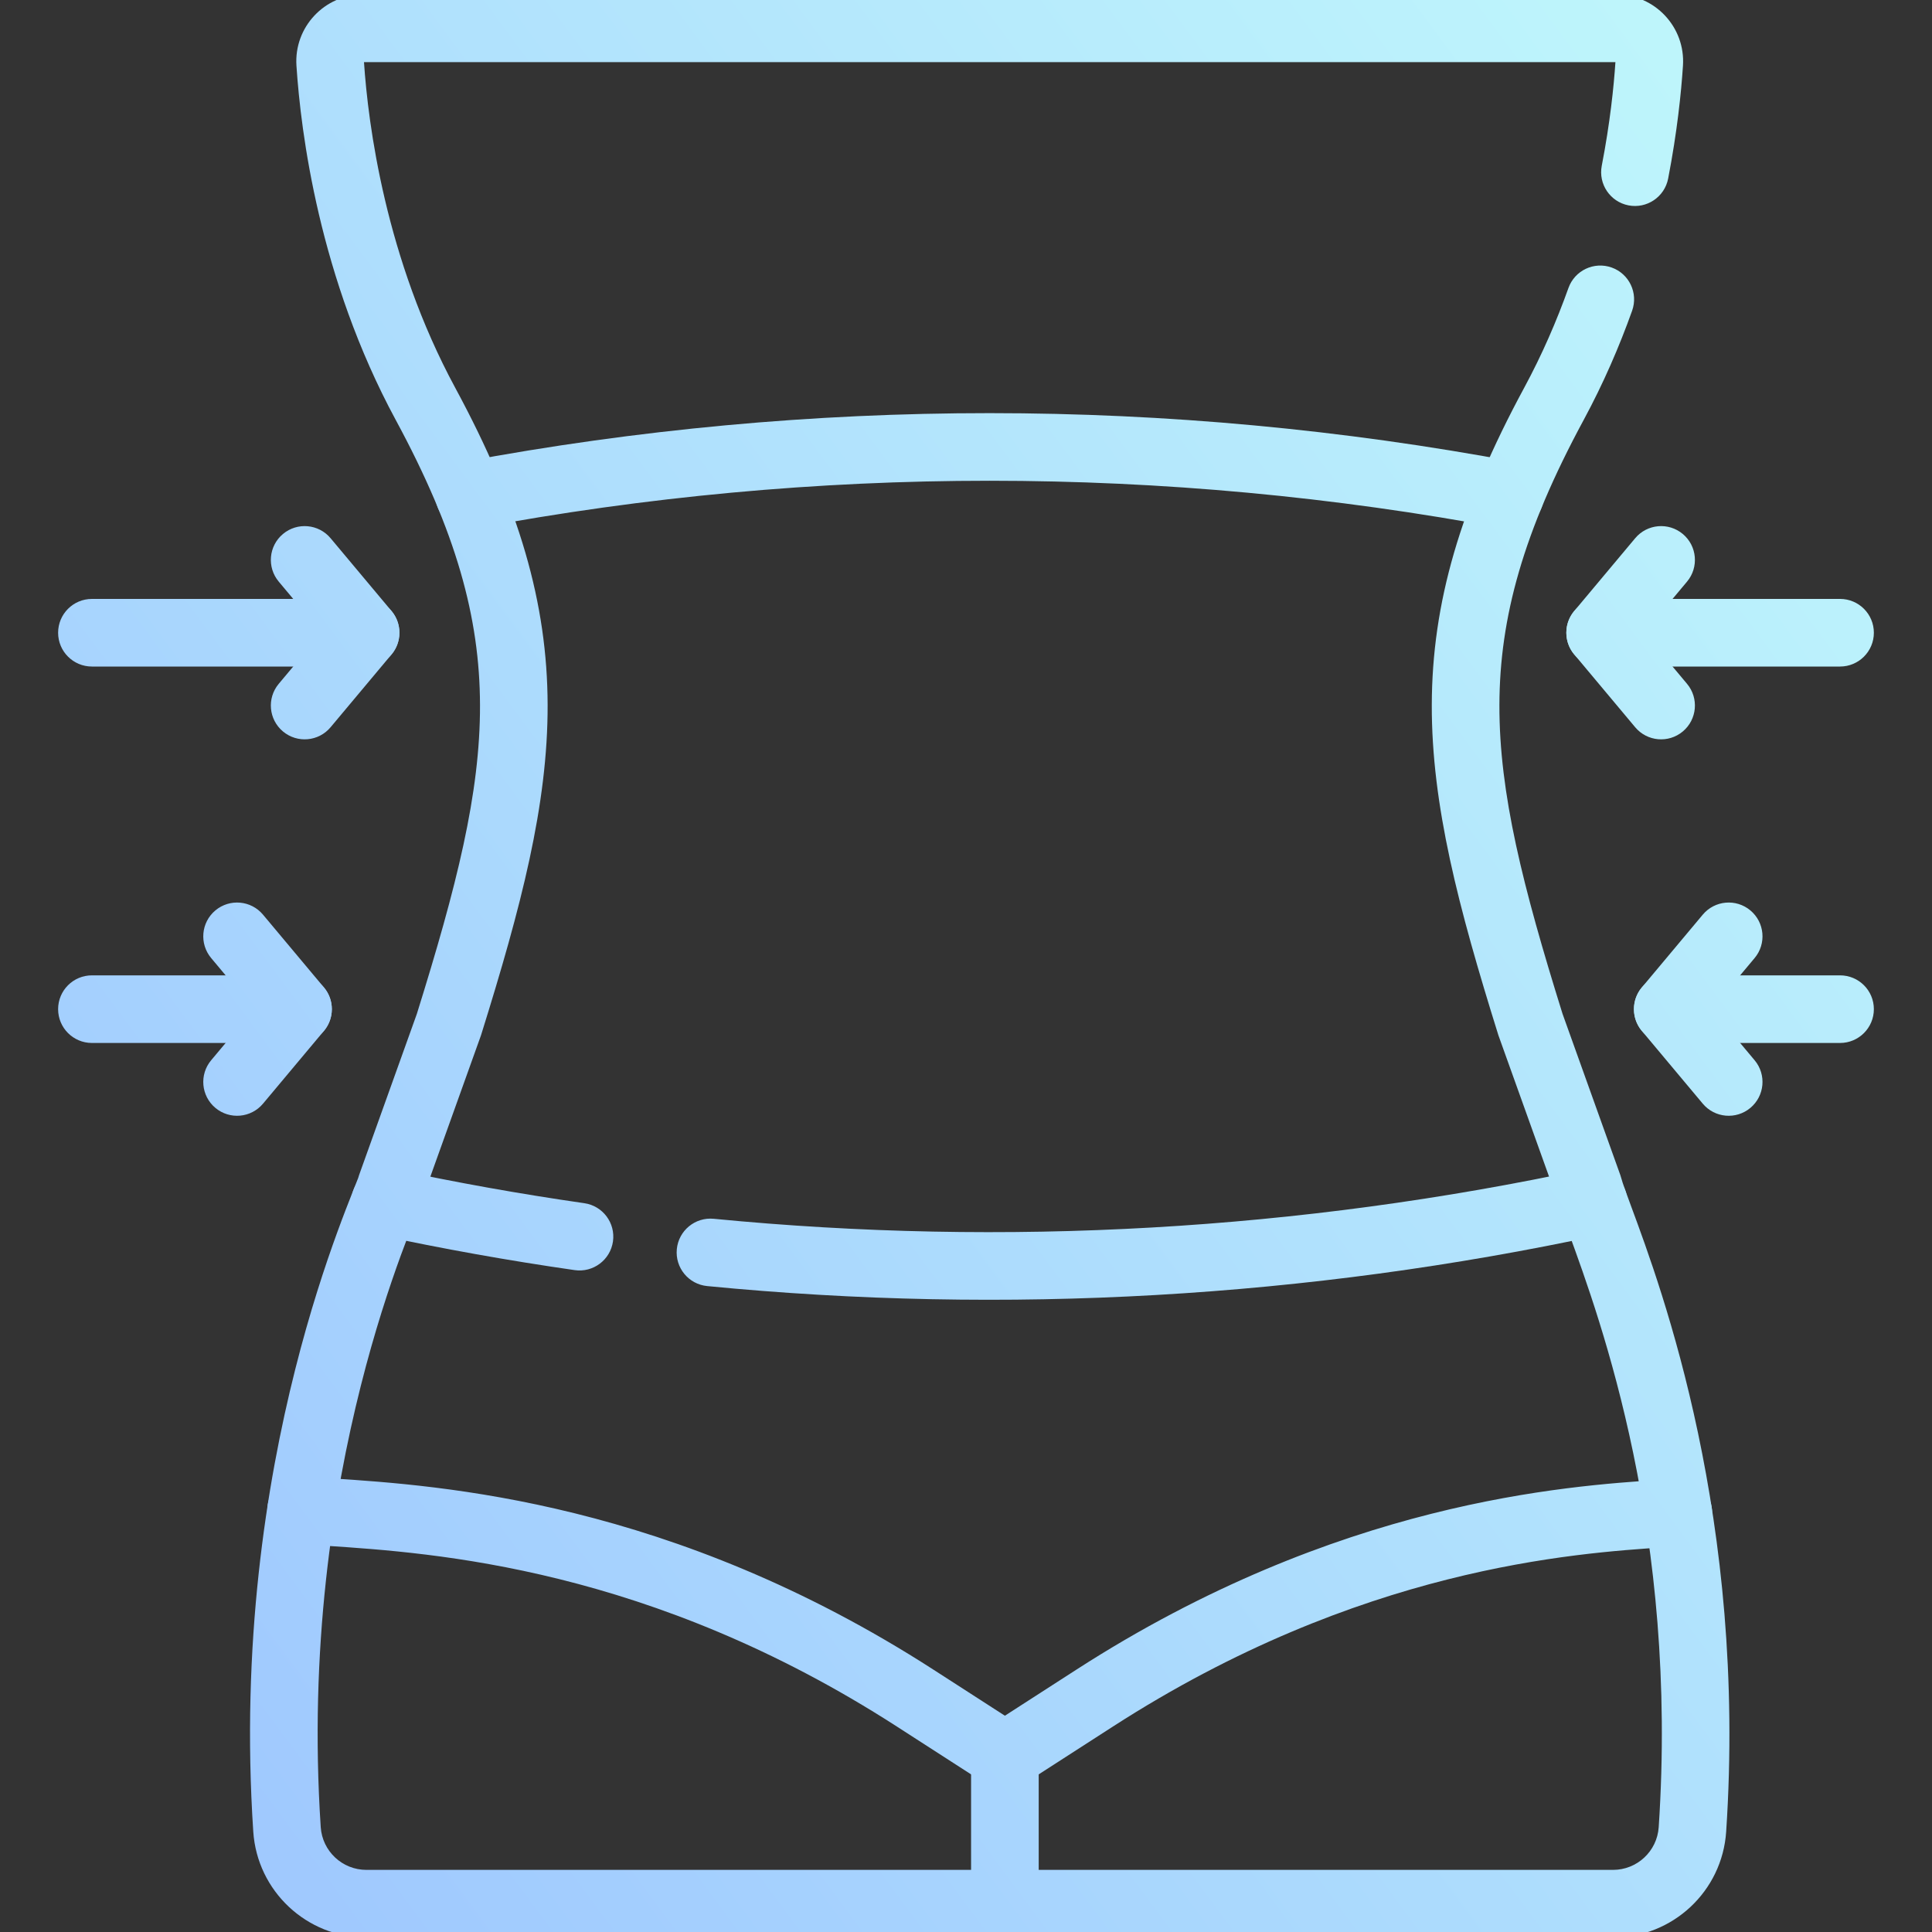 <svg width="100" height="100" viewBox="0 0 100 100" fill="none" xmlns="http://www.w3.org/2000/svg">
<rect x="0" y="0" width="100" height="100" fill="#333333" stroke="none"/>
<g clip-path="url(#clip0_5435_9406)">
<path fill-rule="evenodd" clip-rule="evenodd" d="M3.008 32.75C3.008 33.717 3.791 34.5 4.758 34.5H18.924C19.89 34.5 20.674 33.717 20.674 32.75C20.674 31.784 19.89 31 18.924 31H4.758C3.791 31 3.008 31.784 3.008 32.75Z" fill="url(#paint0_linear_5435_9406)"/>
<path fill-rule="evenodd" clip-rule="evenodd" d="M14.646 37.86C15.387 38.481 16.491 38.383 17.111 37.642L20.266 33.873C20.81 33.223 20.81 32.276 20.266 31.626L17.111 27.858C16.491 27.117 15.387 27.019 14.646 27.639C13.905 28.259 13.807 29.363 14.427 30.104L16.642 32.75L14.427 35.395C13.807 36.136 13.905 37.24 14.646 37.86Z" fill="url(#paint1_linear_5435_9406)"/>
<path fill-rule="evenodd" clip-rule="evenodd" d="M81.073 32.75C81.073 33.717 81.857 34.5 82.823 34.5H95.241C96.207 34.5 96.991 33.717 96.991 32.75C96.991 31.784 96.207 31 95.241 31H82.823C81.857 31 81.073 31.784 81.073 32.75Z" fill="url(#paint2_linear_5435_9406)"/>
<path fill-rule="evenodd" clip-rule="evenodd" d="M87.102 37.86C87.843 37.24 87.941 36.136 87.321 35.395L85.106 32.75L87.321 30.104C87.941 29.363 87.843 28.259 87.102 27.639C86.361 27.019 85.257 27.117 84.637 27.858L81.482 31.626C80.938 32.276 80.938 33.223 81.482 33.873L84.637 37.642C85.257 38.383 86.361 38.481 87.102 37.86Z" fill="url(#paint3_linear_5435_9406)"/>
<path fill-rule="evenodd" clip-rule="evenodd" d="M3.008 52.234C3.008 53.2 3.791 53.984 4.758 53.984H15.426C16.392 53.984 17.176 53.2 17.176 52.234C17.176 51.267 16.392 50.484 15.426 50.484H4.758C3.791 50.484 3.008 51.267 3.008 52.234Z" fill="url(#paint4_linear_5435_9406)"/>
<path fill-rule="evenodd" clip-rule="evenodd" d="M11.148 57.344C11.889 57.965 12.993 57.867 13.613 57.126L16.768 53.357C17.312 52.707 17.312 51.761 16.768 51.111L13.613 47.342C12.993 46.601 11.889 46.503 11.148 47.123C10.407 47.743 10.309 48.847 10.929 49.588L13.144 52.234L10.929 54.879C10.309 55.62 10.407 56.724 11.148 57.344Z" fill="url(#paint5_linear_5435_9406)"/>
<path fill-rule="evenodd" clip-rule="evenodd" d="M84.572 52.234C84.572 53.2 85.355 53.984 86.322 53.984H95.241C96.207 53.984 96.991 53.2 96.991 52.234C96.991 51.267 96.207 50.484 95.241 50.484H86.322C85.355 50.484 84.572 51.267 84.572 52.234Z" fill="url(#paint6_linear_5435_9406)"/>
<path fill-rule="evenodd" clip-rule="evenodd" d="M90.6 57.344C91.341 56.724 91.439 55.62 90.819 54.879L88.604 52.234L90.819 49.588C91.439 48.847 91.341 47.743 90.6 47.123C89.859 46.503 88.755 46.601 88.135 47.342L84.98 51.111C84.436 51.761 84.436 52.707 84.98 53.357L88.135 57.126C88.755 57.867 89.859 57.965 90.6 57.344Z" fill="url(#paint7_linear_5435_9406)"/>
<path fill-rule="evenodd" clip-rule="evenodd" d="M52.013 100.285C52.98 100.285 53.763 99.502 53.763 98.535V90.888C53.763 89.921 52.98 89.138 52.013 89.138C51.047 89.138 50.263 89.921 50.263 90.888V98.535C50.263 99.502 51.047 100.285 52.013 100.285Z" fill="url(#paint8_linear_5435_9406)"/>
<path fill-rule="evenodd" clip-rule="evenodd" d="M18.966 96.785C17.718 96.785 16.683 95.817 16.601 94.571C15.989 85.315 17.237 77.436 18.671 71.748C19.387 68.906 20.15 66.613 20.748 64.972C21.048 64.15 21.306 63.491 21.501 62.999C21.524 62.943 21.547 62.885 21.57 62.827C21.691 62.522 21.82 62.2 21.892 61.973C21.894 61.968 21.895 61.962 21.897 61.957L24.885 53.619C24.893 53.596 24.901 53.574 24.908 53.55C26.971 46.944 28.359 41.665 28.345 36.48C28.331 31.227 26.883 26.214 23.563 20.073C19.944 13.378 19.053 6.416 18.84 3.215H83.614C83.53 4.48 83.338 6.354 82.907 8.578C82.722 9.527 83.342 10.445 84.291 10.63C85.24 10.814 86.158 10.194 86.343 9.245C86.812 6.825 87.019 4.784 87.11 3.4C87.241 1.401 85.654 -0.285 83.657 -0.285H18.797C16.799 -0.285 15.213 1.402 15.344 3.399C15.568 6.817 16.508 14.382 20.484 21.738C23.612 27.523 24.833 31.966 24.845 36.49C24.858 41.074 23.634 45.884 21.578 52.473L18.586 60.822C18.569 60.869 18.554 60.916 18.542 60.965C18.542 60.962 18.533 60.986 18.506 61.056C18.465 61.158 18.387 61.357 18.247 61.71C18.048 62.214 17.775 62.907 17.46 63.773C16.829 65.503 16.028 67.912 15.277 70.893C13.774 76.852 12.467 85.105 13.109 94.802C13.313 97.886 15.875 100.285 18.966 100.285H83.489C86.575 100.285 89.14 97.894 89.346 94.81C90.425 78.644 86.025 66.754 84.431 62.448C84.172 61.749 83.988 61.25 83.912 60.965C83.9 60.916 83.885 60.869 83.868 60.822L80.876 52.473C78.82 45.884 77.597 41.074 77.609 36.49C77.621 31.966 78.843 27.523 81.97 21.738C82.996 19.839 83.819 17.929 84.478 16.084C84.804 15.174 84.33 14.172 83.42 13.847C82.51 13.522 81.508 13.996 81.183 14.906C80.576 16.604 79.823 18.349 78.891 20.073C75.572 26.214 74.123 31.227 74.109 36.48C74.095 41.665 75.483 46.944 77.546 53.55C77.549 53.559 77.551 53.568 77.554 53.577C77.559 53.591 77.564 53.605 77.569 53.619L80.551 61.94C80.668 62.354 80.892 62.969 81.185 63.773C82.876 68.412 86.869 79.361 85.854 94.577C85.771 95.818 84.737 96.785 83.489 96.785H18.966ZM18.837 3.17C18.837 3.17 18.837 3.17 18.837 3.17V3.17Z" fill="url(#paint9_linear_5435_9406)"/>
<path fill-rule="evenodd" clip-rule="evenodd" d="M51.065 92.358C51.642 92.73 52.384 92.73 52.961 92.358L57.607 89.364C70.379 81.132 81.44 80.398 86.255 80.079C86.521 80.062 86.768 80.045 86.995 80.029C87.959 79.96 88.684 79.122 88.615 78.158C88.546 77.194 87.708 76.469 86.744 76.538C86.516 76.555 86.267 76.571 85.998 76.589C81.049 76.916 69.245 77.698 55.711 86.422L52.013 88.805L48.316 86.422C34.751 77.679 22.793 76.891 17.159 76.519C16.624 76.484 16.146 76.452 15.729 76.418C14.766 76.339 13.921 77.056 13.842 78.019C13.763 78.983 14.48 79.827 15.443 79.906C15.873 79.942 16.36 79.974 16.898 80.01C22.466 80.38 33.634 81.123 46.42 89.364L51.065 92.358Z" fill="url(#paint10_linear_5435_9406)"/>
<path fill-rule="evenodd" clip-rule="evenodd" d="M31.727 64.258C31.864 63.301 31.2 62.414 30.243 62.277C26.909 61.797 23.593 61.204 20.3 60.497C19.355 60.294 18.424 60.896 18.221 61.841C18.018 62.785 18.62 63.716 19.565 63.919C22.937 64.643 26.332 65.25 29.745 65.741C30.702 65.879 31.589 65.215 31.727 64.258Z" fill="url(#paint11_linear_5435_9406)"/>
<path fill-rule="evenodd" clip-rule="evenodd" d="M36.604 66.567C52.063 68.072 67.661 67.178 82.848 63.92C83.793 63.717 84.394 62.787 84.192 61.842C83.989 60.897 83.058 60.295 82.113 60.498C67.279 63.681 52.043 64.553 36.943 63.084C35.981 62.99 35.125 63.694 35.032 64.656C34.938 65.618 35.642 66.474 36.604 66.567Z" fill="url(#paint12_linear_5435_9406)"/>
<path fill-rule="evenodd" clip-rule="evenodd" d="M79.883 25.958C80.061 25.008 79.435 24.094 78.485 23.916C60.469 20.542 41.984 20.54 23.967 23.91C23.017 24.088 22.391 25.002 22.569 25.952C22.747 26.902 23.661 27.528 24.611 27.35C42.202 24.06 60.25 24.062 77.84 27.356C78.79 27.534 79.705 26.908 79.883 25.958Z" fill="url(#paint13_linear_5435_9406)"/>
</g>
<defs>
<linearGradient id="paint0_linear_5435_9406" x1="96.991" y1="-8.813" x2="-27.101" y2="83.151" gradientUnits="userSpaceOnUse">
<stop stop-color="#C2FBFB"/>
<stop offset="1" stop-color="#99BFFF"/>
</linearGradient>
<linearGradient id="paint1_linear_5435_9406" x1="96.991" y1="-8.813" x2="-27.101" y2="83.151" gradientUnits="userSpaceOnUse">
<stop stop-color="#C2FBFB"/>
<stop offset="1" stop-color="#99BFFF"/>
</linearGradient>
<linearGradient id="paint2_linear_5435_9406" x1="96.991" y1="-8.813" x2="-27.101" y2="83.151" gradientUnits="userSpaceOnUse">
<stop stop-color="#C2FBFB"/>
<stop offset="1" stop-color="#99BFFF"/>
</linearGradient>
<linearGradient id="paint3_linear_5435_9406" x1="96.991" y1="-8.813" x2="-27.101" y2="83.151" gradientUnits="userSpaceOnUse">
<stop stop-color="#C2FBFB"/>
<stop offset="1" stop-color="#99BFFF"/>
</linearGradient>
<linearGradient id="paint4_linear_5435_9406" x1="96.991" y1="-8.813" x2="-27.101" y2="83.151" gradientUnits="userSpaceOnUse">
<stop stop-color="#C2FBFB"/>
<stop offset="1" stop-color="#99BFFF"/>
</linearGradient>
<linearGradient id="paint5_linear_5435_9406" x1="96.991" y1="-8.813" x2="-27.101" y2="83.151" gradientUnits="userSpaceOnUse">
<stop stop-color="#C2FBFB"/>
<stop offset="1" stop-color="#99BFFF"/>
</linearGradient>
<linearGradient id="paint6_linear_5435_9406" x1="96.991" y1="-8.813" x2="-27.101" y2="83.151" gradientUnits="userSpaceOnUse">
<stop stop-color="#C2FBFB"/>
<stop offset="1" stop-color="#99BFFF"/>
</linearGradient>
<linearGradient id="paint7_linear_5435_9406" x1="96.991" y1="-8.813" x2="-27.101" y2="83.151" gradientUnits="userSpaceOnUse">
<stop stop-color="#C2FBFB"/>
<stop offset="1" stop-color="#99BFFF"/>
</linearGradient>
<linearGradient id="paint8_linear_5435_9406" x1="96.991" y1="-8.813" x2="-27.101" y2="83.151" gradientUnits="userSpaceOnUse">
<stop stop-color="#C2FBFB"/>
<stop offset="1" stop-color="#99BFFF"/>
</linearGradient>
<linearGradient id="paint9_linear_5435_9406" x1="96.991" y1="-8.813" x2="-27.101" y2="83.151" gradientUnits="userSpaceOnUse">
<stop stop-color="#C2FBFB"/>
<stop offset="1" stop-color="#99BFFF"/>
</linearGradient>
<linearGradient id="paint10_linear_5435_9406" x1="96.991" y1="-8.813" x2="-27.101" y2="83.151" gradientUnits="userSpaceOnUse">
<stop stop-color="#C2FBFB"/>
<stop offset="1" stop-color="#99BFFF"/>
</linearGradient>
<linearGradient id="paint11_linear_5435_9406" x1="96.991" y1="-8.813" x2="-27.101" y2="83.151" gradientUnits="userSpaceOnUse">
<stop stop-color="#C2FBFB"/>
<stop offset="1" stop-color="#99BFFF"/>
</linearGradient>
<linearGradient id="paint12_linear_5435_9406" x1="96.991" y1="-8.813" x2="-27.101" y2="83.151" gradientUnits="userSpaceOnUse">
<stop stop-color="#C2FBFB"/>
<stop offset="1" stop-color="#99BFFF"/>
</linearGradient>
<linearGradient id="paint13_linear_5435_9406" x1="96.991" y1="-8.813" x2="-27.101" y2="83.151" gradientUnits="userSpaceOnUse">
<stop stop-color="#C2FBFB"/>
<stop offset="1" stop-color="#99BFFF"/>
</linearGradient>
<clipPath id="clip0_5435_9406">
<rect width="100" height="100" fill="white"/>
</clipPath>
</defs>
</svg>
